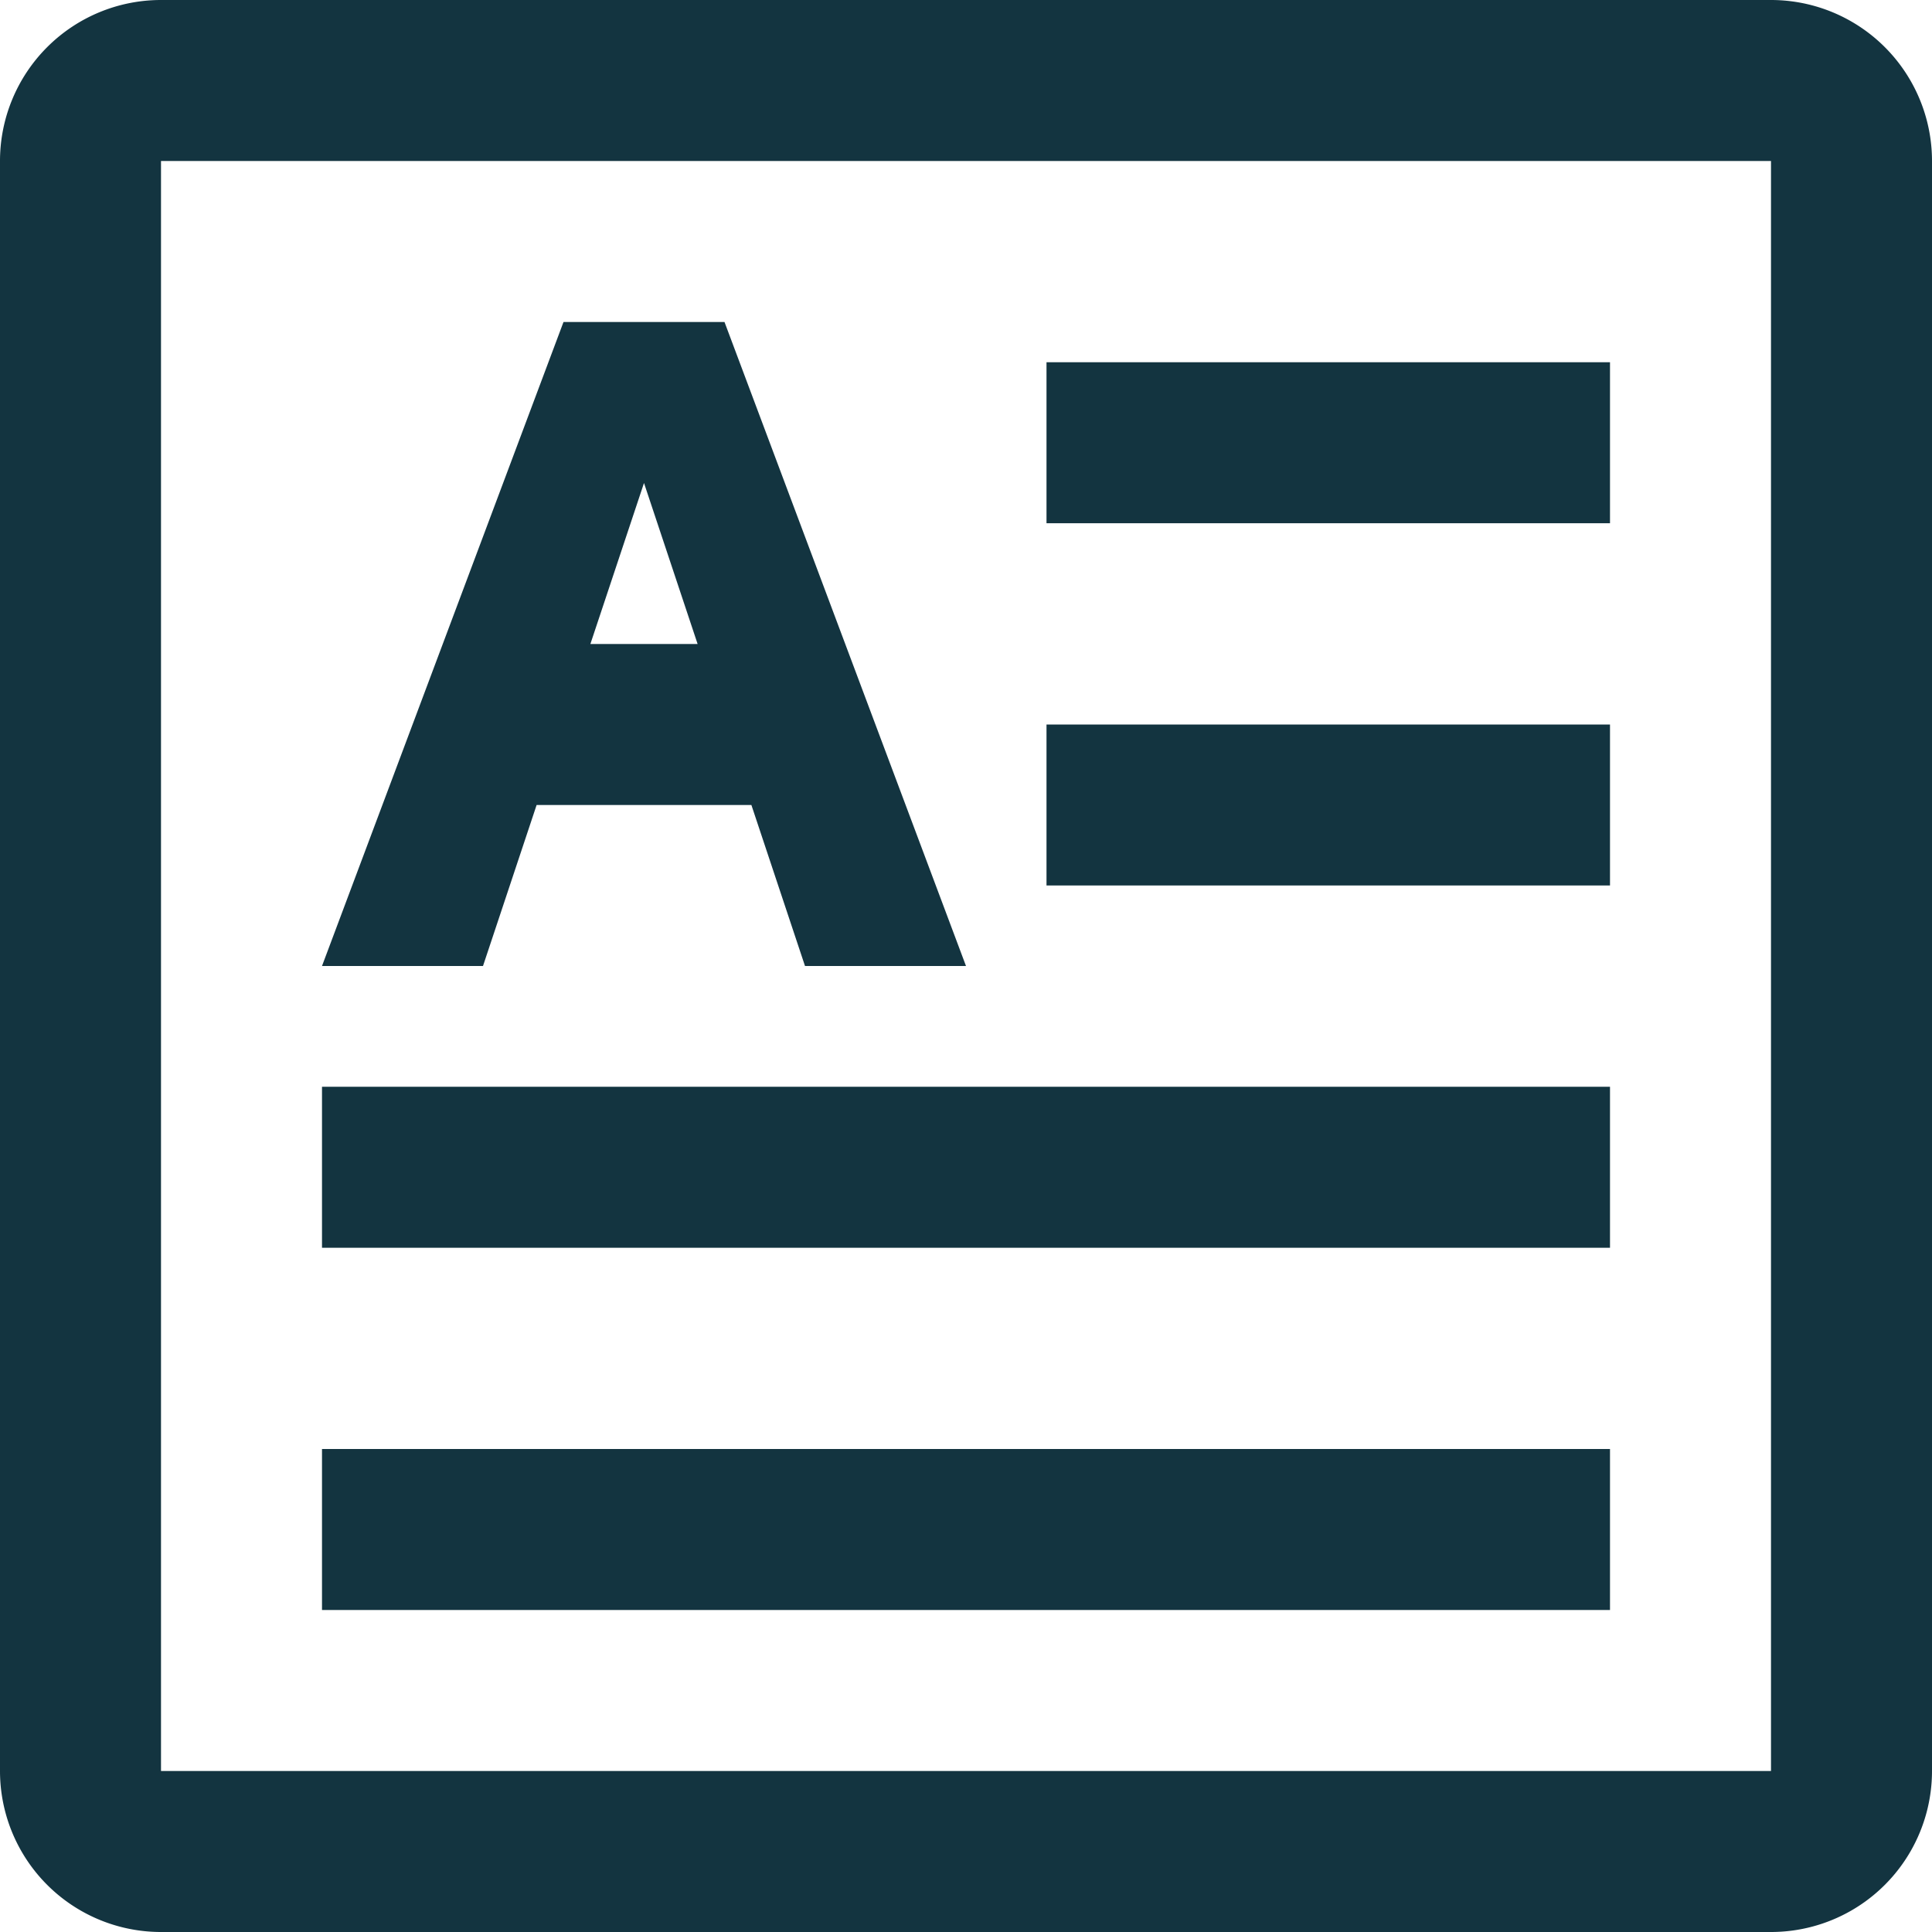 <svg width="12" height="12" fill="none" xmlns="http://www.w3.org/2000/svg"><path fill-rule="evenodd" clip-rule="evenodd" d="M11 1H1v10h10V1ZM1 0a1 1 0 0 0-1 1v10a1 1 0 0 0 1 1h10a1 1 0 0 0 1-1V1a1 1 0 0 0-1-1H1Zm9 6.75v1H2v-1h8Zm0-2.25H6.5v1H10v-1ZM6.5 2.25H10v1H6.5v-1ZM2 9v1h8V9H2Zm2.5-7h-1L2 6h1l.333-1h1.334L5 6h1L4.5 2Zm-.167 2L4 3l-.333 1h.666Z" fill="#133440"/></svg>